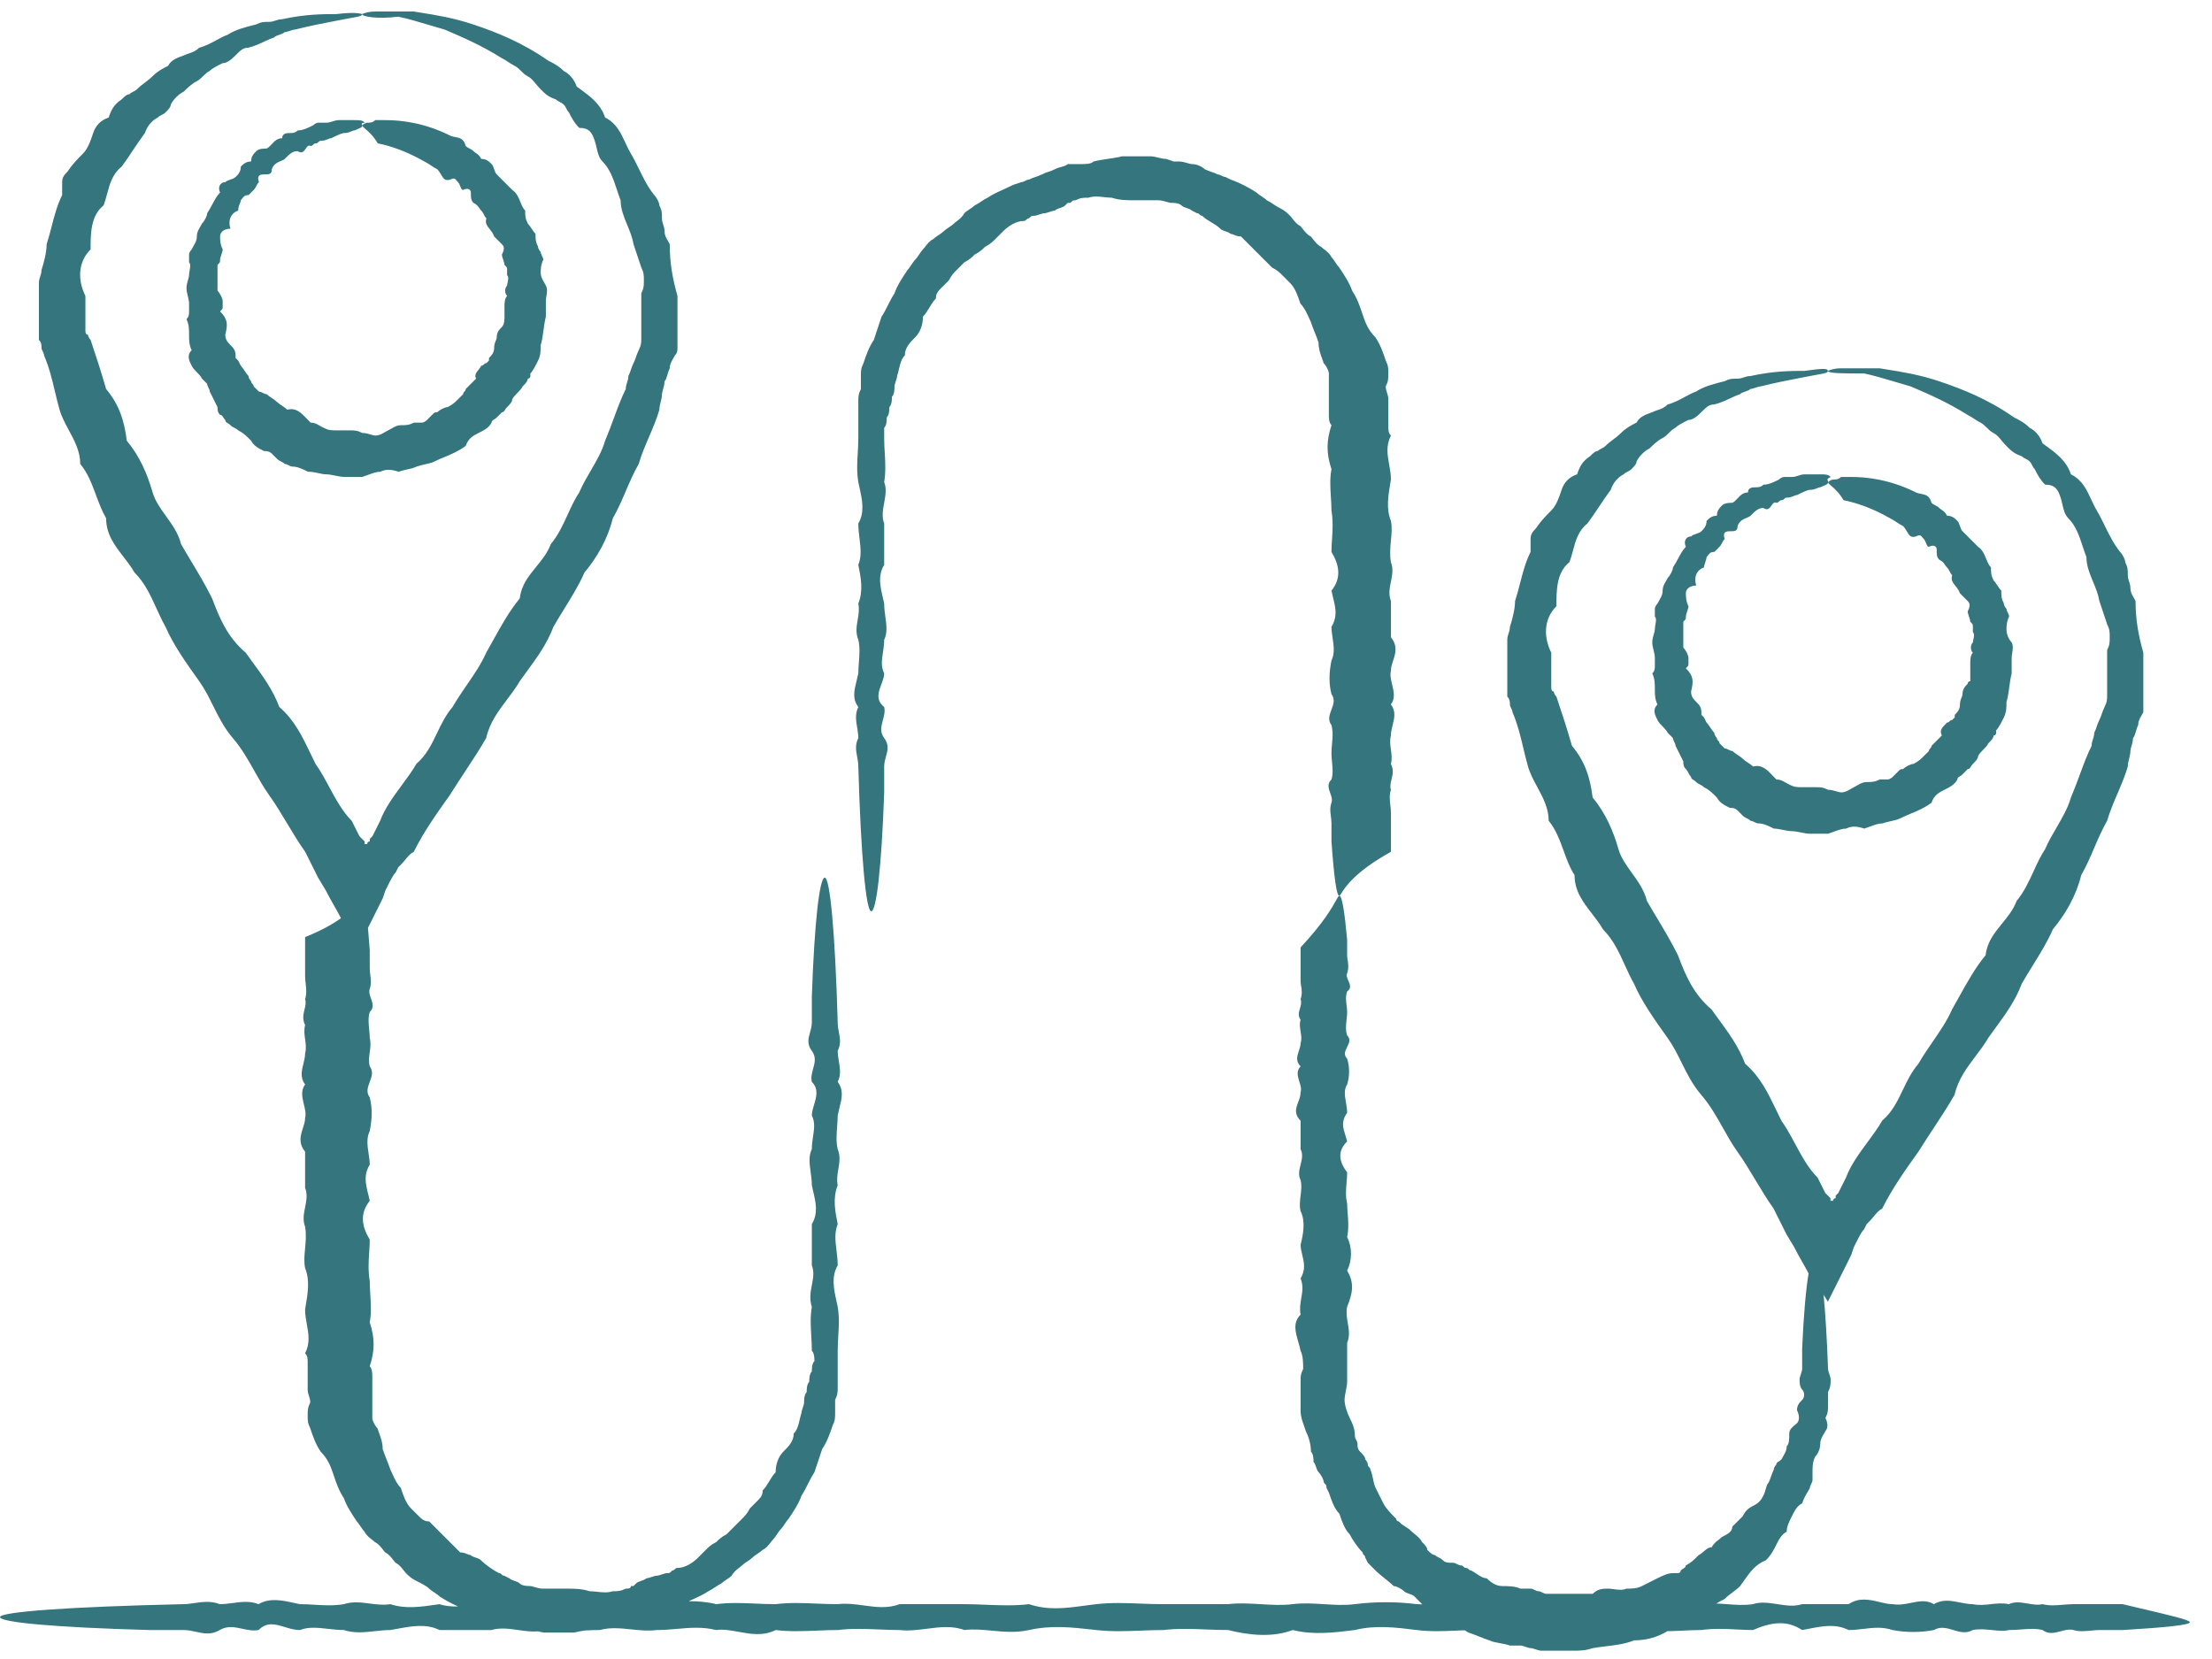 <?xml version="1.0" encoding="UTF-8"?> <svg xmlns="http://www.w3.org/2000/svg" width="72" height="54" viewBox="0 0 72 54" fill="none"><path fill-rule="evenodd" clip-rule="evenodd" d="M11.793 4.078C11.793 4.078 11.877 3.994 11.961 3.994C12.045 3.994 12.13 3.994 12.214 3.91H12.55C13.055 3.91 13.813 3.994 14.654 4.415C14.703 4.439 14.759 4.449 14.815 4.46C14.954 4.485 15.099 4.512 15.159 4.751C15.201 4.793 15.243 4.814 15.285 4.835C15.327 4.856 15.37 4.878 15.412 4.92C15.44 4.948 15.468 4.966 15.496 4.985C15.552 5.022 15.608 5.06 15.664 5.172C15.832 5.172 15.916 5.256 16.001 5.34C16.043 5.382 16.064 5.446 16.085 5.509C16.106 5.572 16.127 5.635 16.169 5.677L16.674 6.182C16.819 6.279 16.881 6.431 16.939 6.576C16.982 6.682 17.023 6.784 17.095 6.855C17.095 7.023 17.095 7.108 17.179 7.276C17.221 7.318 17.263 7.381 17.305 7.444C17.347 7.507 17.389 7.57 17.431 7.613C17.431 7.781 17.431 7.865 17.515 8.033C17.515 8.118 17.6 8.202 17.6 8.202C17.6 8.244 17.621 8.286 17.642 8.328C17.663 8.37 17.684 8.412 17.684 8.454C17.6 8.622 17.6 8.791 17.6 8.875C17.6 8.998 17.645 9.076 17.702 9.175C17.723 9.212 17.745 9.251 17.768 9.296C17.824 9.408 17.805 9.52 17.787 9.632C17.777 9.688 17.768 9.745 17.768 9.801V10.306C17.729 10.463 17.707 10.621 17.688 10.77C17.665 10.939 17.644 11.097 17.6 11.231C17.6 11.4 17.6 11.568 17.515 11.736C17.431 11.905 17.347 12.073 17.263 12.157V12.241C17.263 12.241 17.263 12.325 17.179 12.325C17.179 12.409 17.095 12.494 17.011 12.578C16.968 12.662 16.905 12.725 16.842 12.788C16.779 12.851 16.716 12.914 16.674 12.998C16.674 13.083 16.59 13.167 16.506 13.251C16.474 13.283 16.454 13.315 16.437 13.343C16.409 13.387 16.389 13.419 16.337 13.419L16.169 13.588C16.137 13.62 16.105 13.64 16.077 13.657C16.033 13.684 16.001 13.704 16.001 13.756C15.916 13.924 15.748 14.008 15.58 14.092C15.412 14.177 15.243 14.261 15.159 14.513C14.935 14.682 14.71 14.775 14.486 14.869C14.374 14.915 14.261 14.962 14.149 15.018C14.055 15.066 13.96 15.086 13.851 15.11C13.765 15.129 13.671 15.15 13.56 15.187C13.466 15.234 13.371 15.255 13.262 15.278C13.176 15.297 13.082 15.318 12.971 15.355C12.719 15.271 12.55 15.271 12.382 15.355C12.259 15.355 12.136 15.4 11.979 15.457C11.922 15.478 11.861 15.501 11.793 15.523H11.204C11.12 15.523 11.014 15.502 10.909 15.481C10.804 15.46 10.699 15.439 10.615 15.439C10.539 15.439 10.463 15.422 10.38 15.403C10.278 15.38 10.165 15.355 10.026 15.355C9.857 15.271 9.689 15.187 9.521 15.187C9.479 15.187 9.437 15.165 9.394 15.145C9.352 15.123 9.31 15.102 9.268 15.102C9.226 15.06 9.184 15.039 9.142 15.018C9.1 14.997 9.058 14.976 9.016 14.934L8.847 14.766C8.763 14.682 8.679 14.682 8.595 14.682C8.427 14.598 8.258 14.513 8.174 14.345C8.006 14.177 7.922 14.093 7.753 14.008C7.711 13.966 7.669 13.945 7.627 13.924C7.585 13.903 7.543 13.882 7.501 13.84C7.469 13.808 7.437 13.788 7.409 13.771C7.365 13.744 7.333 13.724 7.333 13.672C7.301 13.64 7.281 13.607 7.264 13.58C7.236 13.536 7.216 13.504 7.164 13.504C7.08 13.419 7.08 13.335 7.08 13.251L6.828 12.746C6.828 12.704 6.807 12.662 6.786 12.62C6.765 12.578 6.744 12.536 6.744 12.494L6.575 12.325C6.533 12.241 6.47 12.178 6.407 12.115C6.344 12.052 6.281 11.989 6.239 11.905C6.154 11.736 6.07 11.568 6.239 11.4C6.154 11.231 6.154 11.063 6.154 10.895C6.154 10.726 6.154 10.558 6.07 10.39C6.154 10.306 6.154 10.221 6.154 10.137V9.885C6.154 9.801 6.133 9.716 6.112 9.632C6.091 9.548 6.07 9.464 6.07 9.38C6.07 9.281 6.099 9.183 6.123 9.101C6.14 9.043 6.154 8.994 6.154 8.959C6.154 8.899 6.165 8.84 6.175 8.784C6.193 8.682 6.209 8.593 6.154 8.538V8.286C6.154 8.202 6.239 8.118 6.239 8.118C6.261 8.072 6.284 8.033 6.305 7.997C6.362 7.898 6.407 7.82 6.407 7.697C6.407 7.574 6.452 7.495 6.509 7.396C6.53 7.36 6.553 7.321 6.575 7.276C6.659 7.192 6.744 7.023 6.744 6.939C6.81 6.84 6.863 6.74 6.914 6.646C6.991 6.501 7.062 6.368 7.164 6.266C7.08 6.098 7.164 5.929 7.333 5.929C7.375 5.887 7.438 5.866 7.501 5.845C7.564 5.824 7.627 5.803 7.669 5.761C7.753 5.677 7.838 5.593 7.838 5.425C7.922 5.34 8.006 5.256 8.174 5.256C8.174 5.088 8.258 5.004 8.342 4.92C8.427 4.835 8.595 4.835 8.679 4.835C8.742 4.804 8.793 4.749 8.846 4.692C8.934 4.598 9.026 4.499 9.184 4.499C9.184 4.33 9.352 4.331 9.437 4.331C9.521 4.331 9.605 4.33 9.689 4.246C9.857 4.246 10.026 4.162 10.194 4.078C10.278 3.994 10.362 3.994 10.362 3.994H10.615C10.699 3.994 10.762 3.973 10.825 3.952C10.888 3.931 10.951 3.91 11.036 3.91H11.54C11.709 3.91 11.793 3.91 11.877 3.994C11.709 3.994 11.793 4.078 11.793 4.078ZM11.793 4.078C11.793 4.138 11.751 4.155 11.667 4.19C11.632 4.204 11.59 4.222 11.54 4.246C11.506 4.246 11.471 4.261 11.43 4.278C11.372 4.302 11.302 4.331 11.204 4.331C11.12 4.331 10.951 4.415 10.783 4.499C10.748 4.499 10.713 4.513 10.672 4.53C10.615 4.554 10.545 4.583 10.446 4.583C10.404 4.583 10.383 4.604 10.362 4.625C10.341 4.646 10.32 4.667 10.278 4.667C10.236 4.667 10.215 4.688 10.194 4.709C10.173 4.73 10.152 4.751 10.11 4.751C10.036 4.714 9.994 4.775 9.95 4.84C9.893 4.923 9.831 5.014 9.689 4.92C9.521 4.92 9.437 5.004 9.268 5.172C9.241 5.199 9.196 5.218 9.145 5.239C9.039 5.283 8.904 5.338 8.847 5.509C8.847 5.677 8.763 5.677 8.595 5.677C8.511 5.677 8.342 5.677 8.427 5.929C8.385 5.972 8.364 6.014 8.342 6.056C8.321 6.098 8.3 6.14 8.258 6.182L8.09 6.35C7.967 6.35 7.934 6.395 7.892 6.453C7.877 6.473 7.86 6.496 7.838 6.519C7.838 6.553 7.823 6.588 7.806 6.629C7.782 6.687 7.753 6.757 7.753 6.855C7.501 6.939 7.417 7.192 7.501 7.444C7.333 7.444 7.164 7.528 7.164 7.697C7.164 7.781 7.164 7.949 7.248 8.118C7.248 8.16 7.227 8.223 7.206 8.286C7.185 8.349 7.164 8.412 7.164 8.454C7.164 8.538 7.164 8.538 7.08 8.622L7.08 9.464C7.164 9.548 7.248 9.716 7.248 9.801V9.969C7.248 10.053 7.248 10.053 7.164 10.137C7.417 10.39 7.417 10.558 7.333 10.895C7.333 11.063 7.417 11.147 7.501 11.231C7.585 11.315 7.669 11.4 7.669 11.568V11.652L7.753 11.736L7.838 11.905C7.88 11.947 7.922 12.01 7.964 12.073C8.006 12.136 8.048 12.199 8.09 12.241C8.09 12.325 8.174 12.409 8.174 12.409C8.174 12.451 8.195 12.473 8.216 12.494C8.237 12.515 8.258 12.536 8.258 12.578L8.427 12.746C8.469 12.746 8.511 12.767 8.553 12.788C8.595 12.809 8.637 12.83 8.679 12.83C8.721 12.872 8.784 12.914 8.847 12.956C8.911 12.998 8.974 13.041 9.016 13.083C9.058 13.125 9.121 13.167 9.184 13.209C9.247 13.251 9.31 13.293 9.352 13.335C9.64 13.263 9.804 13.437 10.003 13.646C10.037 13.682 10.073 13.719 10.11 13.756C10.233 13.756 10.311 13.801 10.41 13.858C10.446 13.879 10.486 13.902 10.531 13.924C10.699 14.008 10.783 14.008 10.951 14.008H11.372C11.54 14.008 11.625 14.008 11.793 14.093C11.892 14.093 11.99 14.121 12.072 14.145C12.13 14.162 12.179 14.177 12.214 14.177C12.337 14.177 12.415 14.132 12.514 14.074C12.55 14.053 12.589 14.031 12.634 14.008C12.68 13.986 12.719 13.963 12.755 13.942C12.854 13.885 12.932 13.84 13.055 13.84C13.223 13.84 13.308 13.84 13.476 13.756H13.729C13.813 13.756 13.897 13.672 13.897 13.672L14.065 13.504C14.114 13.455 14.134 13.434 14.159 13.426C14.177 13.419 14.198 13.419 14.233 13.419C14.318 13.335 14.486 13.251 14.57 13.251C14.738 13.167 14.822 13.083 14.907 12.998L15.075 12.83C15.075 12.788 15.096 12.767 15.117 12.746C15.138 12.725 15.159 12.704 15.159 12.662L15.496 12.325C15.439 12.211 15.498 12.135 15.568 12.046C15.601 12.004 15.637 11.959 15.664 11.905C15.706 11.905 15.727 11.883 15.748 11.862C15.769 11.841 15.79 11.82 15.832 11.82L15.916 11.736V11.652C16.001 11.568 16.085 11.484 16.085 11.315C16.085 11.217 16.114 11.147 16.138 11.089C16.154 11.049 16.169 11.014 16.169 10.979C16.169 10.81 16.253 10.726 16.337 10.642C16.421 10.558 16.421 10.39 16.421 10.306V9.969C16.421 9.885 16.422 9.716 16.506 9.632C16.422 9.548 16.422 9.38 16.506 9.296C16.506 9.27 16.513 9.237 16.522 9.201C16.541 9.117 16.564 9.018 16.506 8.959V8.791C16.506 8.707 16.506 8.707 16.421 8.622C16.421 8.58 16.4 8.517 16.379 8.454C16.358 8.391 16.337 8.328 16.337 8.286C16.421 8.118 16.421 8.033 16.337 7.949L16.085 7.697C16.052 7.598 15.993 7.525 15.939 7.457C15.855 7.353 15.781 7.261 15.832 7.108C15.79 7.066 15.769 7.023 15.748 6.981C15.727 6.939 15.706 6.897 15.664 6.855C15.636 6.827 15.617 6.799 15.599 6.771C15.561 6.715 15.524 6.659 15.412 6.603C15.327 6.519 15.327 6.434 15.327 6.266C15.327 6.182 15.243 6.098 15.075 6.182C15.028 6.182 15.007 6.129 14.983 6.067C14.964 6.019 14.944 5.966 14.907 5.929C14.888 5.911 14.874 5.893 14.861 5.876C14.814 5.816 14.786 5.78 14.654 5.845C14.484 5.902 14.429 5.806 14.359 5.686C14.325 5.628 14.288 5.564 14.233 5.509C14.149 5.467 14.086 5.425 14.023 5.382C13.96 5.34 13.897 5.298 13.813 5.256C13.223 4.92 12.719 4.751 12.298 4.667C12.144 4.411 11.99 4.279 11.893 4.197C11.831 4.144 11.793 4.111 11.793 4.078Z" fill="#34757E"></path><path fill-rule="evenodd" clip-rule="evenodd" d="M59.504 15.693C59.504 15.693 59.588 15.609 59.672 15.609C59.756 15.609 59.84 15.609 59.925 15.525H60.261C60.766 15.525 61.524 15.609 62.365 16.029C62.414 16.054 62.469 16.064 62.526 16.075C62.665 16.1 62.81 16.127 62.87 16.366C62.912 16.408 62.954 16.429 62.996 16.45C63.038 16.471 63.081 16.492 63.123 16.535C63.151 16.562 63.179 16.581 63.207 16.6C63.263 16.637 63.319 16.675 63.375 16.787C63.543 16.787 63.627 16.871 63.712 16.955C63.754 16.997 63.775 17.06 63.796 17.123C63.817 17.187 63.838 17.25 63.88 17.292L64.385 17.797C64.53 17.894 64.592 18.046 64.65 18.191C64.693 18.297 64.734 18.399 64.806 18.47C64.806 18.638 64.806 18.723 64.89 18.891C64.932 18.933 64.974 18.996 65.016 19.059C65.058 19.122 65.1 19.185 65.142 19.227C65.142 19.396 65.142 19.48 65.226 19.648C65.226 19.732 65.311 19.817 65.311 19.817C65.311 19.859 65.332 19.901 65.353 19.943C65.374 19.985 65.395 20.027 65.395 20.069C65.311 20.237 65.311 20.406 65.311 20.49C65.311 20.658 65.395 20.826 65.479 20.91C65.535 21.023 65.516 21.135 65.498 21.247C65.488 21.303 65.479 21.359 65.479 21.416V21.92C65.439 22.078 65.418 22.236 65.399 22.385C65.376 22.554 65.355 22.712 65.311 22.846C65.311 23.014 65.311 23.183 65.226 23.351C65.142 23.519 65.058 23.688 64.974 23.772V23.856C64.974 23.856 64.974 23.94 64.89 23.94C64.89 24.024 64.806 24.108 64.722 24.193C64.68 24.277 64.616 24.34 64.553 24.403C64.49 24.466 64.427 24.529 64.385 24.613C64.385 24.698 64.301 24.782 64.216 24.866C64.184 24.898 64.165 24.93 64.148 24.958C64.12 25.002 64.1 25.034 64.048 25.034L63.88 25.203C63.848 25.235 63.816 25.255 63.788 25.271C63.744 25.299 63.712 25.319 63.712 25.371C63.627 25.539 63.459 25.623 63.291 25.707C63.123 25.792 62.954 25.876 62.87 26.128C62.646 26.297 62.421 26.39 62.197 26.483C62.085 26.53 61.972 26.577 61.86 26.633C61.766 26.68 61.671 26.701 61.562 26.725C61.476 26.744 61.382 26.765 61.271 26.801C61.148 26.801 61.025 26.846 60.868 26.904C60.811 26.925 60.75 26.947 60.682 26.97C60.43 26.886 60.261 26.886 60.093 26.97C59.97 26.97 59.846 27.015 59.69 27.072C59.633 27.093 59.572 27.116 59.504 27.138H58.915C58.831 27.138 58.725 27.117 58.62 27.096C58.515 27.075 58.41 27.054 58.326 27.054C58.242 27.054 58.136 27.033 58.031 27.012C57.926 26.991 57.821 26.97 57.737 26.97C57.568 26.886 57.4 26.801 57.232 26.801C57.19 26.801 57.148 26.78 57.105 26.759C57.063 26.738 57.021 26.717 56.979 26.717C56.937 26.675 56.895 26.654 56.853 26.633C56.811 26.612 56.769 26.591 56.727 26.549L56.558 26.381C56.474 26.297 56.39 26.297 56.306 26.297C56.138 26.212 55.969 26.128 55.885 25.96C55.717 25.792 55.633 25.707 55.464 25.623C55.422 25.581 55.38 25.56 55.338 25.539C55.296 25.518 55.254 25.497 55.212 25.455C55.18 25.423 55.148 25.403 55.12 25.386C55.076 25.358 55.044 25.339 55.044 25.287C55.002 25.245 54.98 25.203 54.959 25.16C54.938 25.118 54.917 25.076 54.875 25.034C54.791 24.95 54.791 24.866 54.791 24.782L54.539 24.277C54.539 24.235 54.518 24.193 54.497 24.151C54.475 24.108 54.455 24.066 54.455 24.024L54.286 23.856C54.244 23.772 54.181 23.709 54.118 23.646C54.055 23.582 53.992 23.519 53.95 23.435C53.865 23.267 53.781 23.099 53.95 22.93C53.865 22.762 53.865 22.594 53.865 22.425C53.865 22.257 53.865 22.089 53.781 21.92C53.865 21.836 53.865 21.752 53.865 21.668V21.416C53.865 21.331 53.844 21.247 53.823 21.163C53.802 21.079 53.781 20.995 53.781 20.91C53.781 20.812 53.81 20.713 53.834 20.632C53.851 20.574 53.865 20.525 53.865 20.49C53.865 20.43 53.876 20.37 53.886 20.315C53.904 20.213 53.92 20.123 53.865 20.069V19.817C53.865 19.732 53.95 19.648 53.95 19.648C53.972 19.603 53.995 19.564 54.016 19.528C54.073 19.429 54.118 19.351 54.118 19.227C54.118 19.104 54.163 19.026 54.22 18.927C54.241 18.891 54.264 18.852 54.286 18.807C54.37 18.723 54.455 18.554 54.455 18.47C54.521 18.37 54.574 18.271 54.625 18.177C54.702 18.032 54.773 17.899 54.875 17.797C54.791 17.628 54.875 17.46 55.044 17.46C55.086 17.418 55.149 17.397 55.212 17.376C55.275 17.355 55.338 17.334 55.38 17.292C55.464 17.208 55.548 17.123 55.548 16.955C55.633 16.871 55.717 16.787 55.885 16.787C55.885 16.619 55.969 16.535 56.053 16.45C56.138 16.366 56.306 16.366 56.39 16.366C56.453 16.335 56.504 16.28 56.557 16.223C56.645 16.128 56.737 16.029 56.895 16.029C56.895 15.861 57.063 15.861 57.148 15.861C57.232 15.861 57.316 15.861 57.4 15.777C57.568 15.777 57.736 15.693 57.905 15.609C57.989 15.525 58.073 15.525 58.073 15.525H58.326C58.41 15.525 58.473 15.504 58.536 15.482C58.599 15.461 58.662 15.44 58.746 15.44H59.251C59.42 15.44 59.504 15.44 59.588 15.525C59.469 15.584 59.476 15.601 59.491 15.636C59.497 15.651 59.504 15.668 59.504 15.693ZM59.504 15.693C59.504 15.752 59.462 15.77 59.378 15.805C59.343 15.819 59.301 15.837 59.251 15.861C59.217 15.861 59.182 15.876 59.141 15.893C59.083 15.916 59.013 15.945 58.915 15.945C58.831 15.945 58.662 16.029 58.494 16.114C58.459 16.114 58.424 16.128 58.383 16.145C58.326 16.169 58.256 16.198 58.157 16.198C58.115 16.198 58.094 16.219 58.073 16.24C58.052 16.261 58.031 16.282 57.989 16.282C57.947 16.282 57.926 16.303 57.905 16.324C57.884 16.345 57.863 16.366 57.821 16.366C57.747 16.329 57.705 16.39 57.661 16.455C57.604 16.538 57.541 16.629 57.4 16.535C57.232 16.535 57.148 16.619 56.979 16.787C56.952 16.814 56.907 16.832 56.856 16.854C56.749 16.897 56.615 16.953 56.558 17.123C56.558 17.292 56.474 17.292 56.306 17.292C56.222 17.292 56.053 17.292 56.138 17.544C56.096 17.586 56.075 17.628 56.053 17.671C56.032 17.713 56.011 17.755 55.969 17.797L55.801 17.965C55.678 17.965 55.645 18.01 55.603 18.067C55.588 18.088 55.571 18.111 55.548 18.133C55.548 18.175 55.528 18.239 55.506 18.302C55.485 18.365 55.464 18.428 55.464 18.47C55.212 18.554 55.128 18.807 55.212 19.059C55.044 19.059 54.875 19.143 54.875 19.312C54.875 19.396 54.875 19.564 54.959 19.732C54.959 19.774 54.938 19.838 54.917 19.901C54.896 19.964 54.875 20.027 54.875 20.069C54.875 20.153 54.875 20.153 54.791 20.237L54.791 21.079C54.875 21.163 54.959 21.331 54.959 21.416V21.584C54.959 21.668 54.959 21.668 54.875 21.752C55.128 22.005 55.128 22.173 55.044 22.509C55.044 22.678 55.128 22.762 55.212 22.846C55.296 22.93 55.38 23.014 55.38 23.183V23.267L55.464 23.351L55.548 23.519C55.591 23.561 55.633 23.625 55.675 23.688C55.717 23.751 55.759 23.814 55.801 23.856C55.801 23.94 55.885 24.024 55.885 24.024C55.885 24.066 55.906 24.087 55.927 24.108C55.948 24.13 55.969 24.151 55.969 24.193L56.138 24.361C56.18 24.361 56.222 24.382 56.264 24.403C56.306 24.424 56.348 24.445 56.39 24.445C56.432 24.487 56.495 24.529 56.558 24.571C56.621 24.613 56.685 24.655 56.727 24.698C56.769 24.74 56.832 24.782 56.895 24.824C56.958 24.866 57.021 24.908 57.063 24.95C57.35 24.878 57.515 25.051 57.714 25.261C57.748 25.297 57.784 25.334 57.821 25.371C57.944 25.371 58.022 25.416 58.121 25.473C58.157 25.494 58.196 25.517 58.242 25.539C58.41 25.623 58.494 25.623 58.662 25.623H59.083C59.251 25.623 59.336 25.623 59.504 25.707C59.602 25.707 59.701 25.736 59.783 25.76C59.84 25.777 59.89 25.792 59.925 25.792C60.048 25.792 60.126 25.747 60.225 25.689C60.261 25.668 60.3 25.646 60.345 25.623C60.391 25.601 60.43 25.578 60.466 25.557C60.565 25.5 60.643 25.455 60.766 25.455C60.934 25.455 61.019 25.455 61.187 25.371H61.439C61.524 25.371 61.608 25.287 61.608 25.287L61.776 25.118C61.86 25.034 61.86 25.034 61.944 25.034C62.029 24.95 62.197 24.866 62.281 24.866C62.449 24.782 62.533 24.698 62.618 24.613L62.786 24.445C62.786 24.403 62.807 24.382 62.828 24.361C62.849 24.34 62.87 24.319 62.87 24.277L63.207 23.94C63.123 23.772 63.207 23.688 63.375 23.519C63.417 23.519 63.438 23.498 63.459 23.477C63.48 23.456 63.501 23.435 63.543 23.435L63.627 23.351V23.267C63.712 23.183 63.796 23.099 63.796 22.93C63.796 22.832 63.825 22.762 63.849 22.704C63.865 22.663 63.88 22.628 63.88 22.594C63.88 22.425 63.964 22.341 64.048 22.257C64.048 22.257 64.048 22.173 64.132 22.173V21.584C64.132 21.5 64.132 21.331 64.216 21.247C64.132 21.163 64.132 20.995 64.216 20.91C64.216 20.885 64.224 20.852 64.233 20.816C64.252 20.732 64.275 20.633 64.216 20.574V20.406C64.216 20.322 64.216 20.321 64.132 20.237C64.132 20.195 64.111 20.132 64.09 20.069C64.069 20.006 64.048 19.943 64.048 19.901C64.132 19.732 64.132 19.648 64.048 19.564L63.796 19.312C63.763 19.213 63.704 19.14 63.65 19.072C63.566 18.967 63.492 18.876 63.543 18.723C63.501 18.68 63.48 18.638 63.459 18.596C63.438 18.554 63.417 18.512 63.375 18.47C63.347 18.442 63.328 18.414 63.309 18.386C63.272 18.33 63.235 18.274 63.123 18.218C63.038 18.133 63.038 18.049 63.038 17.881C63.038 17.797 62.954 17.713 62.786 17.797C62.739 17.797 62.718 17.744 62.694 17.682C62.675 17.634 62.654 17.581 62.618 17.544C62.599 17.526 62.585 17.507 62.572 17.491C62.525 17.431 62.496 17.395 62.365 17.46C62.195 17.517 62.14 17.421 62.07 17.301C62.036 17.242 61.999 17.178 61.944 17.123C61.86 17.081 61.797 17.039 61.734 16.997C61.671 16.955 61.608 16.913 61.524 16.871C60.934 16.535 60.429 16.366 60.009 16.282C59.855 16.026 59.701 15.894 59.604 15.812C59.542 15.759 59.504 15.726 59.504 15.693Z" fill="#34757E"></path><path fill-rule="evenodd" clip-rule="evenodd" d="M22.418 52.119C22.462 52.098 22.506 52.079 22.547 52.06C22.733 51.976 22.896 51.902 23.059 51.794C23.143 51.752 23.206 51.71 23.27 51.667C23.333 51.625 23.396 51.583 23.48 51.541C23.522 51.499 23.585 51.457 23.648 51.415C23.711 51.373 23.774 51.331 23.817 51.289C23.875 51.172 23.975 51.095 24.058 51.031C24.094 51.003 24.128 50.978 24.153 50.952C24.195 50.91 24.258 50.868 24.322 50.826C24.385 50.784 24.448 50.742 24.49 50.7C24.532 50.658 24.595 50.615 24.658 50.574C24.721 50.531 24.784 50.489 24.826 50.447C24.944 50.389 25.02 50.289 25.084 50.206C25.112 50.169 25.138 50.136 25.163 50.111C25.205 50.069 25.247 50.005 25.289 49.942C25.331 49.879 25.373 49.816 25.416 49.774C25.458 49.732 25.5 49.669 25.542 49.606C25.584 49.543 25.626 49.479 25.668 49.437C25.836 49.185 26.005 48.932 26.089 48.68C26.173 48.554 26.236 48.428 26.299 48.301C26.362 48.175 26.425 48.049 26.509 47.923L26.762 47.165C26.93 46.913 27.015 46.66 27.099 46.408C27.183 46.239 27.183 46.155 27.183 45.987V45.566C27.267 45.398 27.267 45.314 27.267 45.145V43.967C27.267 43.796 27.277 43.634 27.286 43.475C27.305 43.167 27.323 42.87 27.267 42.537C27.255 42.478 27.242 42.417 27.228 42.355C27.144 41.976 27.05 41.552 27.267 41.19C27.267 41.015 27.247 40.85 27.227 40.692C27.191 40.393 27.157 40.118 27.267 39.844C27.183 39.423 27.099 39.002 27.267 38.581C27.229 38.393 27.259 38.222 27.288 38.053C27.324 37.843 27.36 37.636 27.267 37.403C27.21 37.176 27.23 36.91 27.249 36.658C27.258 36.536 27.267 36.418 27.267 36.309C27.284 36.225 27.304 36.144 27.323 36.066C27.402 35.754 27.469 35.484 27.267 35.215C27.379 34.991 27.342 34.766 27.304 34.542C27.286 34.43 27.267 34.317 27.267 34.205C27.378 33.984 27.343 33.799 27.306 33.603C27.287 33.501 27.267 33.395 27.267 33.279C27.183 30.334 27.015 28.567 26.846 28.567C26.678 28.567 26.509 29.997 26.425 32.438V33.279C26.425 33.395 26.396 33.501 26.367 33.603C26.312 33.799 26.259 33.984 26.425 34.205C26.573 34.402 26.52 34.598 26.466 34.794C26.428 34.934 26.39 35.075 26.425 35.215C26.653 35.442 26.573 35.708 26.497 35.961C26.461 36.082 26.425 36.2 26.425 36.309C26.535 36.528 26.502 36.747 26.465 36.989C26.446 37.119 26.425 37.256 26.425 37.403C26.314 37.625 26.35 37.883 26.387 38.154C26.406 38.294 26.425 38.438 26.425 38.581C26.439 38.651 26.456 38.721 26.472 38.792C26.554 39.142 26.636 39.493 26.425 39.844V41.19C26.508 41.397 26.469 41.604 26.427 41.821C26.385 42.045 26.34 42.28 26.425 42.537C26.37 42.87 26.388 43.167 26.406 43.475C26.416 43.634 26.425 43.796 26.425 43.967C26.509 44.051 26.509 44.22 26.509 44.304C26.425 44.388 26.425 44.556 26.425 44.641C26.341 44.725 26.341 44.893 26.341 44.977C26.257 45.061 26.257 45.23 26.257 45.314C26.173 45.398 26.173 45.566 26.173 45.65C26.173 45.692 26.152 45.756 26.131 45.819C26.11 45.882 26.089 45.945 26.089 45.987C26.063 46.065 26.045 46.143 26.027 46.219C25.988 46.388 25.953 46.544 25.836 46.66C25.836 46.913 25.668 47.081 25.5 47.249C25.331 47.418 25.247 47.67 25.247 47.923C25.163 48.007 25.1 48.112 25.037 48.217C24.974 48.322 24.911 48.428 24.826 48.512C24.826 48.68 24.742 48.764 24.658 48.848L24.406 49.101C24.322 49.269 24.237 49.353 24.153 49.437L23.648 49.942C23.48 50.026 23.396 50.111 23.312 50.195C23.143 50.279 23.059 50.363 22.975 50.447L22.723 50.7C22.554 50.868 22.302 51.036 22.049 51.036C22.007 51.036 21.986 51.057 21.965 51.078C21.944 51.099 21.923 51.12 21.881 51.12C21.797 51.205 21.797 51.205 21.713 51.205C21.671 51.205 21.608 51.226 21.544 51.247C21.481 51.268 21.418 51.289 21.376 51.289C21.334 51.289 21.271 51.31 21.208 51.331C21.145 51.352 21.081 51.373 21.039 51.373C20.997 51.415 20.934 51.436 20.871 51.457C20.808 51.478 20.745 51.499 20.703 51.541L20.619 51.625H20.535C20.535 51.71 20.45 51.71 20.366 51.71C20.198 51.794 20.114 51.794 19.945 51.794C19.777 51.85 19.609 51.831 19.441 51.812C19.356 51.803 19.272 51.794 19.188 51.794C18.936 51.71 18.683 51.71 18.431 51.71H17.673C17.575 51.71 17.476 51.681 17.394 51.657C17.337 51.64 17.287 51.625 17.252 51.625C17.168 51.625 17 51.625 16.916 51.541C16.874 51.499 16.811 51.478 16.747 51.457C16.684 51.436 16.621 51.415 16.579 51.373L16.411 51.289C16.369 51.289 16.348 51.268 16.327 51.247C16.306 51.226 16.285 51.205 16.242 51.205C16.074 51.12 15.822 50.952 15.653 50.784C15.611 50.742 15.548 50.721 15.485 50.7C15.422 50.679 15.359 50.658 15.317 50.616C15.282 50.616 15.247 50.601 15.206 50.584C15.149 50.56 15.079 50.531 14.98 50.531L13.97 49.522C13.802 49.522 13.718 49.437 13.634 49.353L13.381 49.101C13.213 48.932 13.129 48.68 13.045 48.428C12.916 48.299 12.837 48.121 12.769 47.969C12.748 47.923 12.728 47.878 12.708 47.838C12.666 47.712 12.624 47.607 12.582 47.502C12.54 47.397 12.498 47.291 12.456 47.165C12.456 46.965 12.403 46.818 12.339 46.641C12.322 46.594 12.305 46.545 12.287 46.492C12.203 46.408 12.119 46.239 12.119 46.155V44.809C12.119 44.725 12.119 44.556 12.035 44.472C12.203 43.967 12.203 43.547 12.035 43.041C12.091 42.758 12.072 42.436 12.053 42.128C12.044 41.979 12.035 41.832 12.035 41.695C11.978 41.355 11.998 41.053 12.017 40.763C12.026 40.623 12.035 40.486 12.035 40.349C11.782 39.928 11.698 39.507 12.035 39.086C12.019 39.005 11.999 38.928 11.98 38.852C11.902 38.533 11.831 38.248 12.035 37.908C12.035 37.799 12.017 37.681 11.999 37.559C11.961 37.307 11.921 37.041 12.035 36.814C12.119 36.393 12.119 36.057 12.035 35.72C11.909 35.552 11.972 35.383 12.035 35.215C12.098 35.047 12.161 34.878 12.035 34.71C11.993 34.542 12.014 34.395 12.035 34.247C12.056 34.1 12.077 33.953 12.035 33.784C12.035 33.703 12.026 33.613 12.017 33.52C11.998 33.324 11.978 33.114 12.035 32.943C12.182 32.796 12.129 32.648 12.076 32.501C12.038 32.396 12 32.291 12.035 32.185C12.09 32.02 12.073 31.892 12.055 31.752C12.045 31.677 12.035 31.6 12.035 31.512V30.923C12.015 30.652 11.996 30.412 11.977 30.204L12.458 29.24L12.543 28.988L12.627 28.82C12.711 28.651 12.795 28.483 12.879 28.399L12.963 28.23L13.047 28.146C13.107 28.087 13.156 28.027 13.202 27.971C13.286 27.869 13.36 27.78 13.468 27.726C13.805 27.052 14.226 26.463 14.646 25.874C14.813 25.607 14.98 25.353 15.142 25.107C15.388 24.733 15.621 24.378 15.825 24.023C15.935 23.523 16.229 23.134 16.513 22.758C16.66 22.563 16.804 22.372 16.919 22.171C16.992 22.069 17.065 21.968 17.138 21.869C17.481 21.401 17.804 20.96 18.013 20.404C18.125 20.208 18.246 20.011 18.368 19.815C18.611 19.422 18.854 19.029 19.023 18.637C19.443 18.132 19.78 17.543 19.948 16.869C20.116 16.575 20.243 16.28 20.369 15.986C20.495 15.691 20.621 15.397 20.79 15.102C20.874 14.808 21 14.513 21.126 14.219C21.253 13.924 21.379 13.63 21.463 13.335C21.463 13.251 21.484 13.167 21.505 13.082C21.526 12.998 21.547 12.914 21.547 12.83C21.547 12.795 21.562 12.746 21.578 12.688C21.602 12.606 21.631 12.508 21.631 12.409C21.679 12.362 21.699 12.288 21.723 12.203C21.742 12.136 21.763 12.062 21.8 11.989C21.8 11.865 21.845 11.787 21.902 11.688C21.923 11.652 21.945 11.613 21.968 11.568C22.052 11.483 22.052 11.399 22.052 11.315V9.632C21.884 9.043 21.8 8.538 21.8 7.949C21.777 7.904 21.755 7.865 21.734 7.829C21.676 7.73 21.631 7.651 21.631 7.528C21.631 7.444 21.61 7.381 21.589 7.318C21.568 7.255 21.547 7.192 21.547 7.107C21.547 6.939 21.547 6.855 21.463 6.687C21.463 6.603 21.379 6.434 21.295 6.35C21.084 6.087 20.939 5.791 20.799 5.503C20.715 5.33 20.632 5.161 20.537 5.004C20.467 4.886 20.41 4.763 20.353 4.64C20.205 4.321 20.06 4.008 19.696 3.825C19.548 3.383 19.206 3.134 18.898 2.909C18.854 2.878 18.811 2.847 18.77 2.816C18.686 2.563 18.517 2.395 18.349 2.311C18.181 2.142 18.013 2.058 17.844 1.974C17.003 1.385 16.161 1.048 15.404 0.796C14.758 0.58 14.173 0.488 13.702 0.413C13.62 0.4 13.543 0.387 13.468 0.375H12.206C11.953 0.375 11.785 0.459 11.785 0.459C11.785 0.459 11.617 0.375 10.944 0.459C10.523 0.459 9.934 0.459 9.176 0.627C9.092 0.627 9.029 0.648 8.966 0.67C8.903 0.691 8.84 0.712 8.755 0.712C8.587 0.712 8.503 0.712 8.335 0.796C7.998 0.88 7.661 0.964 7.409 1.132C7.302 1.168 7.181 1.233 7.051 1.304C6.872 1.4 6.678 1.505 6.483 1.553C6.371 1.665 6.259 1.703 6.147 1.74C6.091 1.759 6.034 1.778 5.978 1.806C5.726 1.89 5.558 1.974 5.473 2.142C5.305 2.226 5.137 2.311 4.968 2.479C4.884 2.563 4.8 2.626 4.716 2.689C4.632 2.752 4.548 2.816 4.464 2.9C4.421 2.942 4.379 2.963 4.337 2.984C4.295 3.005 4.253 3.026 4.211 3.068C4.127 3.068 4.043 3.152 3.959 3.236C3.706 3.405 3.622 3.573 3.538 3.825C3.285 3.91 3.117 4.078 3.033 4.33C2.949 4.583 2.865 4.835 2.696 5.004C2.528 5.172 2.36 5.34 2.191 5.593C2.107 5.677 2.023 5.761 2.023 5.929V6.35C1.861 6.674 1.768 7.033 1.678 7.382C1.628 7.577 1.578 7.768 1.518 7.949C1.518 8.201 1.434 8.538 1.35 8.791C1.35 8.875 1.329 8.938 1.308 9.001C1.287 9.064 1.266 9.127 1.266 9.211V11.063C1.35 11.147 1.35 11.231 1.35 11.315C1.35 11.357 1.371 11.399 1.392 11.441C1.413 11.483 1.434 11.526 1.434 11.568C1.602 11.96 1.696 12.353 1.789 12.746C1.836 12.942 1.883 13.139 1.939 13.335C2.005 13.565 2.122 13.783 2.24 14.002C2.425 14.344 2.612 14.692 2.612 15.102C2.858 15.397 2.989 15.75 3.123 16.11C3.218 16.365 3.314 16.625 3.454 16.869C3.454 17.392 3.734 17.754 4.018 18.122C4.146 18.287 4.275 18.454 4.379 18.637C4.716 18.973 4.903 19.385 5.09 19.796C5.184 20.002 5.277 20.208 5.389 20.404C5.642 20.993 6.062 21.582 6.483 22.171C6.667 22.429 6.803 22.703 6.94 22.979C7.116 23.333 7.293 23.691 7.577 24.023C7.871 24.365 8.079 24.736 8.285 25.103C8.433 25.366 8.579 25.628 8.755 25.874C8.966 26.169 9.155 26.484 9.345 26.8C9.534 27.116 9.723 27.431 9.934 27.726L10.354 28.567L10.607 28.988C10.691 29.156 10.775 29.303 10.859 29.451C10.939 29.59 11.018 29.729 11.098 29.886C10.835 30.077 10.463 30.29 9.931 30.502V31.765C9.931 31.849 9.94 31.933 9.95 32.017C9.968 32.185 9.987 32.354 9.931 32.522C9.967 32.631 9.941 32.741 9.912 32.857C9.875 33.009 9.835 33.173 9.931 33.364C9.889 33.532 9.91 33.679 9.931 33.827C9.952 33.974 9.973 34.121 9.931 34.289C9.931 34.402 9.903 34.514 9.875 34.626C9.819 34.85 9.763 35.075 9.931 35.299C9.783 35.497 9.837 35.723 9.891 35.945C9.929 36.101 9.966 36.254 9.931 36.393C9.931 36.502 9.895 36.612 9.859 36.724C9.783 36.957 9.703 37.203 9.931 37.487V38.666C10.015 38.876 9.973 39.086 9.931 39.297C9.889 39.507 9.847 39.717 9.931 39.928C9.974 40.184 9.951 40.419 9.93 40.643C9.909 40.86 9.889 41.067 9.931 41.274C10.09 41.673 10.023 42.071 9.944 42.541L9.931 42.621C9.931 42.792 9.96 42.954 9.989 43.113C10.044 43.421 10.098 43.718 9.931 44.051C10.015 44.136 10.015 44.22 10.015 44.388V45.23C10.015 45.314 10.036 45.377 10.057 45.44C10.078 45.503 10.099 45.566 10.099 45.65C10.015 45.819 10.015 45.903 10.015 46.071C10.015 46.239 10.015 46.324 10.099 46.492C10.183 46.744 10.268 46.997 10.436 47.249C10.688 47.502 10.772 47.754 10.857 48.007C10.941 48.259 11.025 48.512 11.193 48.764C11.277 49.017 11.446 49.269 11.614 49.522C11.656 49.564 11.698 49.627 11.74 49.69C11.782 49.753 11.824 49.816 11.867 49.858C11.925 49.975 12.025 50.052 12.108 50.116C12.144 50.144 12.178 50.169 12.203 50.195C12.32 50.254 12.397 50.353 12.461 50.437C12.489 50.473 12.514 50.506 12.54 50.531C12.657 50.59 12.733 50.69 12.797 50.773C12.825 50.809 12.851 50.843 12.876 50.868C12.994 50.927 13.07 51.026 13.134 51.11C13.162 51.146 13.188 51.179 13.213 51.205C13.297 51.289 13.381 51.373 13.55 51.457C13.718 51.541 13.886 51.625 13.97 51.71C14.012 51.752 14.075 51.794 14.139 51.836C14.202 51.878 14.265 51.92 14.307 51.962C14.486 52.081 14.706 52.2 14.909 52.289C14.7 52.295 14.497 52.279 14.306 52.215C14.28 52.219 14.253 52.223 14.226 52.227C13.671 52.307 13.189 52.376 12.707 52.215C12.483 52.253 12.259 52.224 12.034 52.195C11.754 52.158 11.473 52.122 11.193 52.215C10.859 52.271 10.563 52.253 10.254 52.235C10.095 52.225 9.934 52.215 9.762 52.215C9.703 52.204 9.643 52.19 9.581 52.177C9.201 52.093 8.777 51.998 8.416 52.215C8.135 52.103 7.855 52.141 7.574 52.178C7.434 52.197 7.293 52.215 7.153 52.215C6.866 52.1 6.578 52.143 6.317 52.181C6.197 52.199 6.082 52.215 5.975 52.215C2.188 52.3 0 52.468 0 52.636C0 52.805 1.767 52.973 4.881 53.057H5.975C6.119 53.057 6.252 53.087 6.383 53.115C6.635 53.171 6.876 53.223 7.153 53.057C7.399 52.91 7.644 52.963 7.89 53.016C8.065 53.054 8.24 53.092 8.416 53.057C8.69 52.782 8.965 52.867 9.264 52.958C9.422 53.007 9.587 53.057 9.762 53.057C10.04 52.946 10.354 52.982 10.681 53.019C10.85 53.038 11.021 53.057 11.193 53.057C11.529 53.169 11.866 53.132 12.203 53.094C12.371 53.076 12.539 53.057 12.707 53.057C12.78 53.045 12.855 53.031 12.931 53.017C13.381 52.933 13.874 52.841 14.306 53.057H15.99C16.284 52.973 16.579 53.015 16.873 53.057C17.087 53.088 17.3 53.118 17.514 53.1C17.595 53.121 17.676 53.14 17.757 53.14H18.683C18.813 53.108 18.931 53.088 19.046 53.071C19.205 53.063 19.365 53.057 19.524 53.057C19.852 52.963 20.206 53 20.558 53.037C20.837 53.066 21.114 53.094 21.375 53.057C21.603 53.057 21.821 53.038 22.036 53.019C22.457 52.982 22.866 52.946 23.311 53.057C23.542 53.024 23.787 53.069 24.039 53.115C24.429 53.187 24.838 53.262 25.247 53.057C25.695 53.113 26.144 53.094 26.593 53.076C26.818 53.066 27.042 53.057 27.266 53.057C27.715 53.001 28.164 53.02 28.613 53.038C28.837 53.048 29.062 53.057 29.286 53.057C29.566 53.092 29.859 53.054 30.155 53.017C30.573 52.963 30.996 52.909 31.39 53.057C31.686 53.02 31.982 53.048 32.285 53.077C32.672 53.114 33.07 53.151 33.494 53.057C34.225 52.895 34.878 52.967 35.604 53.048C35.63 53.051 35.656 53.054 35.682 53.057C36.184 53.113 36.648 53.095 37.125 53.076C37.368 53.067 37.614 53.057 37.87 53.057C38.322 53.001 38.812 53.02 39.288 53.039C39.522 53.048 39.753 53.057 39.974 53.057C40.647 53.225 41.405 53.31 42.078 53.057C42.751 53.225 43.424 53.141 44.098 53.057C44.771 52.889 45.444 52.973 46.117 53.057C46.563 53.113 46.972 53.095 47.392 53.076C47.485 53.072 47.579 53.068 47.673 53.065C47.717 53.089 47.761 53.114 47.804 53.141C47.931 53.183 48.036 53.225 48.141 53.267C48.246 53.309 48.351 53.351 48.478 53.393C48.569 53.439 48.684 53.46 48.812 53.483C48.919 53.502 49.035 53.523 49.151 53.562H49.487C49.529 53.562 49.593 53.583 49.656 53.603C49.719 53.625 49.782 53.646 49.824 53.646C49.866 53.646 49.929 53.667 49.992 53.688C50.055 53.709 50.119 53.73 50.161 53.73H51.17C51.423 53.73 51.591 53.73 51.844 53.646C51.998 53.62 52.144 53.602 52.285 53.585C52.605 53.546 52.898 53.51 53.19 53.393C53.609 53.393 53.97 53.278 54.273 53.094C54.444 53.092 54.614 53.084 54.785 53.076C54.982 53.066 55.178 53.057 55.374 53.057C55.774 53 56.173 53.02 56.547 53.039C56.724 53.048 56.895 53.057 57.057 53.057C57.647 52.805 58.152 52.721 58.657 53.057C58.741 53.043 58.825 53.027 58.909 53.01C59.33 52.928 59.751 52.847 60.171 53.057C60.343 53.057 60.505 53.038 60.663 53.019C60.972 52.982 61.269 52.946 61.602 53.057C62.023 53.141 62.528 53.141 62.948 53.057C63.159 52.931 63.369 52.994 63.58 53.057C63.79 53.12 64 53.183 64.211 53.057C64.425 53.014 64.639 53.037 64.842 53.058C65.038 53.079 65.224 53.098 65.389 53.057C65.536 53.057 65.673 53.047 65.803 53.037C66.045 53.019 66.264 53.002 66.483 53.057C66.679 53.204 66.876 53.151 67.072 53.098C67.212 53.06 67.353 53.022 67.493 53.057C67.664 53.114 67.874 53.094 68.07 53.075C68.163 53.066 68.253 53.057 68.334 53.057H69.092C70.522 52.973 71.28 52.889 71.28 52.805C71.28 52.729 70.666 52.585 69.501 52.312C69.371 52.281 69.235 52.249 69.092 52.215H67.493C67.381 52.215 67.268 52.225 67.156 52.234C66.932 52.253 66.707 52.272 66.483 52.215C66.334 52.253 66.169 52.224 66.002 52.195C65.791 52.159 65.577 52.122 65.389 52.215C65.179 52.173 64.989 52.194 64.8 52.215C64.611 52.237 64.421 52.258 64.211 52.215C64.07 52.215 63.93 52.188 63.79 52.159C63.51 52.103 63.229 52.047 62.948 52.215C62.707 52.071 62.466 52.12 62.208 52.172C62.017 52.211 61.817 52.251 61.602 52.215C61.467 52.215 61.324 52.181 61.175 52.145C60.858 52.069 60.515 51.986 60.171 52.215H58.657C58.404 52.3 58.13 52.258 57.857 52.215C57.584 52.173 57.31 52.131 57.057 52.215C56.763 52.258 56.489 52.237 56.216 52.215C56.1 52.207 55.984 52.198 55.867 52.194C55.957 52.136 56.046 52.091 56.136 52.047C56.22 51.962 56.304 51.899 56.388 51.836C56.472 51.773 56.556 51.71 56.641 51.626C56.687 51.564 56.731 51.501 56.774 51.44C56.964 51.17 57.139 50.922 57.482 50.784C57.651 50.616 57.735 50.448 57.819 50.279C57.903 50.111 57.987 49.943 58.156 49.859C58.156 49.69 58.24 49.522 58.324 49.354C58.408 49.185 58.492 49.017 58.66 48.933C58.717 48.765 58.773 48.671 58.829 48.578C58.857 48.531 58.885 48.484 58.913 48.428C58.913 48.386 58.934 48.344 58.955 48.302C58.976 48.26 58.997 48.218 58.997 48.175V47.923C58.997 47.755 58.997 47.586 59.081 47.418C59.165 47.334 59.249 47.166 59.249 46.997C59.249 46.874 59.295 46.796 59.352 46.697C59.373 46.661 59.395 46.622 59.418 46.577C59.502 46.492 59.502 46.324 59.418 46.156C59.502 45.987 59.502 45.903 59.502 45.735V45.314C59.586 45.146 59.586 45.062 59.586 44.894C59.586 44.852 59.565 44.788 59.544 44.725C59.523 44.662 59.502 44.599 59.502 44.557C59.467 43.566 59.416 42.754 59.357 42.145C59.405 42.223 59.452 42.299 59.498 42.368L60.255 40.854L60.339 40.601L60.423 40.433C60.508 40.264 60.592 40.096 60.676 40.012L60.76 39.844L60.844 39.76C60.904 39.7 60.953 39.64 60.999 39.584C61.083 39.483 61.156 39.393 61.265 39.339C61.602 38.666 62.022 38.077 62.443 37.488C62.61 37.221 62.777 36.966 62.939 36.721C63.185 36.347 63.418 35.991 63.621 35.636C63.732 35.137 64.026 34.747 64.31 34.371C64.457 34.176 64.601 33.985 64.716 33.785C64.789 33.682 64.862 33.581 64.935 33.482C65.278 33.014 65.601 32.573 65.809 32.017C65.922 31.821 66.043 31.625 66.165 31.428C66.408 31.035 66.651 30.643 66.819 30.25C67.24 29.745 67.577 29.156 67.745 28.483C67.913 28.188 68.04 27.894 68.166 27.599C68.292 27.305 68.418 27.01 68.587 26.715C68.671 26.421 68.797 26.127 68.923 25.832C69.049 25.538 69.176 25.243 69.26 24.948C69.26 24.864 69.281 24.78 69.302 24.696C69.323 24.612 69.344 24.527 69.344 24.443C69.344 24.408 69.358 24.359 69.375 24.301C69.399 24.22 69.428 24.121 69.428 24.023C69.475 23.975 69.496 23.901 69.52 23.816C69.539 23.749 69.56 23.675 69.597 23.602C69.597 23.479 69.642 23.4 69.699 23.301C69.72 23.265 69.742 23.226 69.765 23.181V21.245C69.597 20.656 69.512 20.151 69.512 19.562C69.49 19.517 69.467 19.478 69.446 19.442C69.389 19.343 69.344 19.265 69.344 19.142C69.344 19.057 69.323 18.994 69.302 18.931C69.281 18.868 69.26 18.805 69.26 18.721C69.26 18.552 69.26 18.468 69.176 18.3C69.176 18.216 69.092 18.047 69.007 17.963C68.797 17.7 68.652 17.404 68.511 17.116C68.427 16.944 68.344 16.774 68.25 16.617C68.18 16.5 68.123 16.376 68.066 16.253C67.918 15.935 67.773 15.621 67.408 15.439C67.261 14.996 66.919 14.747 66.61 14.523C66.567 14.491 66.524 14.46 66.483 14.429C66.399 14.176 66.23 14.008 66.062 13.924C65.894 13.755 65.725 13.671 65.557 13.587C64.716 12.998 63.874 12.662 63.117 12.409C62.471 12.194 61.886 12.101 61.414 12.026C61.334 12.013 61.255 12.001 61.181 11.988H59.919C59.666 11.988 59.498 12.072 59.498 12.072C59.498 11.988 59.33 11.988 58.74 12.072C58.32 12.072 57.731 12.072 56.973 12.241C56.889 12.241 56.826 12.262 56.763 12.283C56.7 12.304 56.636 12.325 56.552 12.325C56.384 12.325 56.3 12.325 56.132 12.409C55.795 12.493 55.458 12.577 55.206 12.746C55.099 12.781 54.978 12.847 54.847 12.917C54.669 13.013 54.475 13.118 54.28 13.166C54.168 13.279 54.056 13.316 53.944 13.353C53.887 13.372 53.831 13.391 53.775 13.419C53.523 13.503 53.354 13.587 53.27 13.755C53.102 13.84 52.934 13.924 52.765 14.092C52.681 14.176 52.597 14.239 52.513 14.303C52.429 14.366 52.345 14.429 52.26 14.513C52.218 14.555 52.176 14.576 52.134 14.597C52.092 14.618 52.05 14.639 52.008 14.681C51.924 14.681 51.84 14.765 51.755 14.85C51.503 15.018 51.419 15.186 51.335 15.439C51.082 15.523 50.914 15.691 50.83 15.944C50.746 16.196 50.661 16.448 50.493 16.617C50.325 16.785 50.157 16.953 49.988 17.206C49.904 17.29 49.82 17.374 49.82 17.543V17.963C49.658 18.288 49.565 18.646 49.475 18.996C49.425 19.19 49.375 19.382 49.315 19.562C49.315 19.815 49.231 20.151 49.147 20.404C49.147 20.488 49.126 20.551 49.105 20.614C49.084 20.677 49.062 20.74 49.062 20.825V22.676C49.147 22.76 49.147 22.844 49.147 22.928C49.147 22.971 49.168 23.013 49.189 23.055C49.21 23.097 49.231 23.139 49.231 23.181C49.399 23.574 49.493 23.966 49.586 24.359C49.633 24.555 49.68 24.752 49.736 24.948C49.801 25.178 49.919 25.396 50.037 25.615C50.222 25.958 50.409 26.305 50.409 26.715C50.642 26.995 50.772 27.353 50.899 27.702C51.001 27.983 51.101 28.258 51.251 28.483C51.251 29.005 51.531 29.367 51.815 29.735C51.943 29.9 52.072 30.067 52.176 30.25C52.513 30.587 52.7 30.998 52.887 31.41C52.98 31.615 53.074 31.821 53.186 32.017C53.439 32.606 53.859 33.196 54.28 33.785C54.464 34.042 54.6 34.316 54.737 34.592C54.913 34.947 55.09 35.305 55.374 35.636C55.668 35.979 55.876 36.35 56.082 36.716C56.23 36.98 56.376 37.241 56.552 37.487C56.763 37.782 56.952 38.097 57.141 38.413C57.331 38.729 57.52 39.044 57.73 39.339L58.151 40.18L58.404 40.601C58.488 40.77 58.572 40.917 58.656 41.064C58.727 41.188 58.798 41.313 58.869 41.449C58.783 41.96 58.708 42.786 58.66 43.884V44.557C58.66 44.599 58.639 44.662 58.618 44.725C58.597 44.788 58.576 44.851 58.576 44.893C58.576 44.978 58.576 45.146 58.66 45.23C58.745 45.314 58.745 45.483 58.66 45.567C58.576 45.651 58.492 45.735 58.492 45.903C58.576 46.072 58.576 46.24 58.492 46.324C58.472 46.344 58.448 46.364 58.422 46.385C58.338 46.453 58.24 46.532 58.24 46.661C58.24 46.829 58.24 46.997 58.156 47.081C58.156 47.205 58.11 47.283 58.053 47.382C58.032 47.418 58.01 47.457 57.987 47.502C57.955 47.534 57.923 47.554 57.895 47.571C57.851 47.599 57.819 47.618 57.819 47.671C57.819 47.671 57.735 47.755 57.735 47.839C57.693 47.923 57.672 47.986 57.651 48.049C57.63 48.112 57.608 48.175 57.566 48.26C57.519 48.307 57.498 48.381 57.474 48.466C57.456 48.533 57.435 48.607 57.398 48.68C57.314 48.849 57.23 48.933 57.061 49.017C56.893 49.101 56.809 49.185 56.725 49.354L56.388 49.69C56.388 49.859 56.22 49.943 56.052 50.027C56.026 50.052 55.993 50.078 55.957 50.106C55.873 50.17 55.774 50.246 55.715 50.364C55.613 50.364 55.542 50.425 55.464 50.493C55.414 50.536 55.361 50.583 55.294 50.616C55.126 50.784 55.042 50.868 54.873 50.953C54.873 51.005 54.841 51.025 54.797 51.052C54.769 51.069 54.737 51.089 54.705 51.121C54.705 51.205 54.621 51.205 54.621 51.205H54.453C54.284 51.205 54.116 51.289 53.948 51.373L53.443 51.626C53.274 51.71 53.106 51.71 52.938 51.71C52.823 51.767 52.669 51.746 52.529 51.727C52.464 51.718 52.402 51.71 52.349 51.71C52.18 51.71 52.012 51.71 51.844 51.878H50.329C50.287 51.878 50.245 51.857 50.203 51.836C50.161 51.815 50.119 51.794 50.077 51.794C50.034 51.794 49.992 51.773 49.95 51.752C49.908 51.731 49.866 51.71 49.824 51.71H49.487C49.319 51.626 49.067 51.626 48.898 51.626C48.73 51.626 48.562 51.542 48.393 51.373C48.281 51.373 48.169 51.299 48.057 51.224C48.001 51.186 47.945 51.149 47.889 51.121C47.846 51.121 47.825 51.1 47.804 51.079C47.783 51.058 47.762 51.037 47.72 51.037C47.678 51.037 47.657 51.016 47.636 50.995C47.615 50.974 47.594 50.953 47.552 50.953C47.51 50.953 47.468 50.932 47.426 50.91C47.383 50.889 47.342 50.868 47.299 50.868C47.131 50.868 47.047 50.868 46.963 50.784C46.921 50.742 46.879 50.721 46.837 50.7C46.794 50.679 46.752 50.658 46.71 50.616C46.626 50.616 46.542 50.532 46.458 50.448C46.458 50.364 46.374 50.279 46.289 50.195C46.235 50.087 46.146 50.013 46.044 49.929C45.988 49.883 45.928 49.834 45.869 49.774L45.616 49.606L45.532 49.522C45.532 49.522 45.448 49.522 45.448 49.438C45.28 49.27 45.111 49.101 45.027 48.933L44.775 48.428C44.733 48.344 44.712 48.239 44.691 48.133C44.669 48.028 44.648 47.923 44.606 47.839C44.606 47.797 44.585 47.776 44.564 47.755C44.543 47.734 44.522 47.713 44.522 47.671C44.522 47.586 44.438 47.502 44.438 47.502C44.438 47.418 44.354 47.334 44.27 47.25C44.186 47.166 44.186 47.081 44.186 46.997C44.186 46.955 44.165 46.913 44.144 46.871C44.123 46.829 44.102 46.787 44.102 46.745C44.102 46.492 44.017 46.324 43.933 46.156C43.849 45.987 43.765 45.735 43.765 45.567C43.765 45.483 43.786 45.377 43.807 45.272C43.828 45.167 43.849 45.062 43.849 44.978V43.715C43.942 43.482 43.906 43.275 43.87 43.065C43.841 42.896 43.811 42.725 43.849 42.537C44.017 42.116 44.102 41.78 43.849 41.359C44.017 41.022 44.017 40.602 43.849 40.265C43.906 39.981 43.886 39.735 43.867 39.502C43.858 39.389 43.849 39.28 43.849 39.171C43.793 38.946 43.812 38.722 43.83 38.498C43.84 38.385 43.849 38.273 43.849 38.161C43.596 37.824 43.512 37.488 43.849 37.151C43.832 37.084 43.812 37.021 43.793 36.959C43.715 36.711 43.647 36.495 43.849 36.225C43.849 36.11 43.829 35.994 43.81 35.882C43.773 35.668 43.738 35.465 43.849 35.3C43.933 35.047 43.933 34.711 43.849 34.458C43.723 34.332 43.786 34.206 43.849 34.079C43.912 33.953 43.975 33.827 43.849 33.701C43.793 33.532 43.812 33.364 43.83 33.196C43.84 33.112 43.849 33.028 43.849 32.943C43.849 32.856 43.839 32.778 43.829 32.704C43.811 32.564 43.794 32.435 43.849 32.27C43.998 32.171 43.942 32.042 43.888 31.919C43.851 31.833 43.815 31.75 43.849 31.681C43.907 31.509 43.885 31.375 43.866 31.254C43.857 31.198 43.849 31.145 43.849 31.092V30.587C43.765 29.661 43.681 29.156 43.596 29.156C43.571 29.156 43.545 29.203 43.492 29.3C43.369 29.524 43.097 30.018 42.334 30.839V31.933C42.334 31.987 42.343 32.04 42.352 32.096C42.371 32.217 42.392 32.35 42.334 32.523C42.372 32.636 42.342 32.732 42.313 32.826C42.277 32.943 42.241 33.056 42.334 33.196C42.292 33.322 42.313 33.448 42.334 33.575C42.355 33.701 42.376 33.827 42.334 33.953C42.334 34.037 42.306 34.121 42.278 34.206C42.222 34.374 42.166 34.542 42.334 34.711C42.186 34.859 42.241 35.036 42.294 35.209C42.332 35.33 42.369 35.448 42.334 35.552C42.334 35.668 42.294 35.773 42.256 35.876C42.182 36.072 42.113 36.257 42.334 36.478V37.404C42.418 37.572 42.376 37.74 42.334 37.908C42.292 38.077 42.25 38.245 42.334 38.413C42.376 38.582 42.355 38.75 42.334 38.918C42.313 39.087 42.292 39.255 42.334 39.423C42.502 39.76 42.418 40.181 42.334 40.517C42.334 40.627 42.361 40.736 42.388 40.848C42.445 41.081 42.505 41.327 42.334 41.611C42.427 41.844 42.392 42.051 42.355 42.261C42.326 42.431 42.297 42.602 42.334 42.789C42.075 43.049 42.165 43.358 42.259 43.679C42.287 43.774 42.315 43.871 42.334 43.968C42.418 44.136 42.418 44.389 42.418 44.557C42.334 44.725 42.334 44.809 42.334 44.893V45.903C42.334 46.103 42.387 46.25 42.451 46.428C42.467 46.475 42.485 46.524 42.502 46.577C42.587 46.745 42.671 46.997 42.671 47.25C42.755 47.334 42.755 47.502 42.755 47.586C42.797 47.628 42.818 47.692 42.839 47.755C42.86 47.818 42.881 47.881 42.923 47.923C43.007 48.007 43.092 48.175 43.092 48.26C43.176 48.344 43.176 48.344 43.176 48.428L43.26 48.596C43.344 48.849 43.428 49.101 43.596 49.27C43.681 49.522 43.765 49.774 43.933 49.943C44.017 50.111 44.186 50.364 44.354 50.532C44.354 50.574 44.375 50.595 44.396 50.616C44.417 50.637 44.438 50.658 44.438 50.7L44.522 50.868L44.775 51.121C44.859 51.205 44.964 51.289 45.069 51.373C45.174 51.458 45.28 51.542 45.364 51.626C45.448 51.626 45.616 51.71 45.7 51.794C45.742 51.836 45.806 51.857 45.869 51.878C45.932 51.899 45.995 51.92 46.037 51.962L46.295 52.221C46.236 52.218 46.177 52.215 46.117 52.215C45.444 52.131 44.771 52.131 44.098 52.215C43.761 52.258 43.424 52.237 43.088 52.215C42.751 52.194 42.414 52.173 42.078 52.215C41.741 52.258 41.383 52.237 41.026 52.215C40.668 52.194 40.311 52.173 39.974 52.215H37.87C37.614 52.215 37.368 52.206 37.125 52.197C36.648 52.178 36.184 52.16 35.682 52.215C35.545 52.231 35.411 52.249 35.278 52.267C34.678 52.347 34.114 52.422 33.494 52.215C33.042 52.272 32.552 52.253 32.075 52.234C31.842 52.225 31.611 52.215 31.39 52.215H29.286C28.893 52.363 28.501 52.31 28.108 52.256C27.828 52.218 27.547 52.181 27.266 52.215C27.042 52.215 26.818 52.206 26.593 52.197C26.144 52.178 25.695 52.159 25.247 52.215C25.019 52.215 24.801 52.206 24.586 52.196C24.166 52.178 23.757 52.16 23.311 52.215C23.011 52.141 22.711 52.116 22.418 52.119ZM11.474 0.576C11.693 0.538 11.785 0.521 11.785 0.459C11.785 0.543 12.29 0.627 12.963 0.543C13.258 0.602 13.595 0.703 13.973 0.816C14.134 0.864 14.302 0.914 14.478 0.964C15.067 1.217 15.656 1.469 16.329 1.89C16.414 1.932 16.477 1.974 16.54 2.016C16.603 2.058 16.666 2.1 16.75 2.142C16.834 2.184 16.898 2.247 16.961 2.311C17.024 2.374 17.087 2.437 17.171 2.479C17.28 2.533 17.353 2.623 17.437 2.725C17.483 2.78 17.532 2.84 17.592 2.9C17.76 3.068 17.844 3.152 18.097 3.236C18.139 3.278 18.181 3.299 18.223 3.32C18.265 3.341 18.307 3.363 18.349 3.405C18.391 3.447 18.412 3.489 18.433 3.531C18.454 3.573 18.476 3.615 18.517 3.657C18.602 3.825 18.686 3.994 18.854 4.162C19.191 4.162 19.275 4.33 19.359 4.583C19.385 4.661 19.403 4.739 19.421 4.815C19.459 4.983 19.495 5.14 19.611 5.256C19.858 5.503 19.97 5.84 20.078 6.169C20.117 6.288 20.156 6.406 20.201 6.518C20.201 6.803 20.308 7.061 20.416 7.322C20.5 7.525 20.585 7.729 20.621 7.949L20.874 8.706C20.958 8.875 20.958 8.959 20.958 9.127C20.958 9.295 20.958 9.38 20.874 9.548V10.979C20.874 11.147 20.874 11.231 20.79 11.399C20.748 11.483 20.727 11.547 20.706 11.61C20.684 11.673 20.663 11.736 20.621 11.82C20.579 11.904 20.558 11.967 20.537 12.031C20.516 12.094 20.495 12.157 20.453 12.241C20.453 12.325 20.432 12.388 20.411 12.451C20.39 12.514 20.369 12.578 20.369 12.662C20.223 12.953 20.105 13.273 19.983 13.605C19.894 13.847 19.802 14.096 19.696 14.345C19.598 14.687 19.415 15.001 19.229 15.319C19.095 15.549 18.96 15.781 18.854 16.028C18.71 16.244 18.597 16.49 18.482 16.74C18.328 17.077 18.17 17.422 17.928 17.711C17.821 17.999 17.636 18.225 17.453 18.449C17.208 18.749 16.967 19.044 16.919 19.478C16.585 19.878 16.305 20.383 16.036 20.869C15.965 20.997 15.895 21.123 15.825 21.246C15.673 21.599 15.431 21.953 15.188 22.306C15.027 22.542 14.865 22.777 14.73 23.013C14.506 23.275 14.365 23.57 14.225 23.862C14.051 24.226 13.879 24.584 13.552 24.864C13.422 25.093 13.253 25.321 13.081 25.554C12.809 25.923 12.529 26.303 12.374 26.716L12.122 27.221L12.037 27.305V27.389C11.953 27.389 11.953 27.473 11.953 27.473H11.869V27.389L11.701 27.221L11.448 26.716C11.146 26.413 10.933 26.019 10.721 25.625C10.58 25.363 10.439 25.1 10.27 24.864C10.214 24.751 10.16 24.638 10.106 24.526C9.839 23.97 9.582 23.433 9.092 23.013C8.884 22.457 8.561 22.016 8.217 21.548C8.145 21.449 8.072 21.348 7.998 21.246C7.409 20.741 7.157 20.152 6.904 19.478C6.68 19.029 6.455 18.655 6.231 18.282C6.119 18.095 6.006 17.907 5.894 17.711C5.806 17.357 5.6 17.072 5.401 16.796C5.222 16.548 5.048 16.307 4.968 16.028C4.8 15.439 4.548 14.85 4.127 14.345C4.043 13.672 3.874 13.167 3.454 12.662C3.285 12.073 3.117 11.568 2.949 11.063C2.949 11.063 2.865 10.979 2.865 10.895C2.78 10.895 2.78 10.81 2.78 10.726V9.632C2.528 9.127 2.528 8.538 2.949 8.117C2.949 7.612 2.949 7.023 3.37 6.687C3.418 6.564 3.453 6.435 3.488 6.305C3.573 5.987 3.66 5.663 3.959 5.424C4.085 5.256 4.211 5.067 4.337 4.877C4.464 4.688 4.59 4.499 4.716 4.33C4.8 4.078 4.968 3.91 5.137 3.825C5.179 3.783 5.221 3.762 5.263 3.741C5.305 3.72 5.347 3.699 5.389 3.657C5.473 3.573 5.558 3.489 5.558 3.405C5.642 3.236 5.81 3.068 5.978 2.984C6.062 2.9 6.231 2.731 6.399 2.647C6.483 2.605 6.546 2.542 6.61 2.479C6.673 2.416 6.736 2.353 6.82 2.311C6.904 2.226 7.072 2.142 7.241 2.058C7.409 2.058 7.577 1.89 7.661 1.806C7.83 1.637 7.914 1.553 8.082 1.553C8.282 1.503 8.453 1.423 8.611 1.349C8.719 1.299 8.822 1.251 8.924 1.217C8.966 1.174 9.029 1.153 9.092 1.132C9.155 1.111 9.218 1.09 9.26 1.048C9.302 1.048 9.366 1.027 9.429 1.006C9.492 0.985 9.555 0.964 9.597 0.964C10.111 0.835 10.527 0.756 10.883 0.688C10.993 0.667 11.097 0.647 11.196 0.627C11.305 0.606 11.398 0.589 11.474 0.576ZM59.498 12.072C59.498 12.135 59.406 12.151 59.187 12.189C59.11 12.203 59.018 12.219 58.909 12.241C58.809 12.261 58.705 12.28 58.596 12.301C58.24 12.369 57.824 12.449 57.31 12.577C57.268 12.577 57.205 12.598 57.142 12.619C57.078 12.64 57.015 12.662 56.973 12.662C56.931 12.704 56.868 12.725 56.805 12.746C56.742 12.767 56.679 12.788 56.636 12.83C56.534 12.864 56.432 12.912 56.324 12.962C56.166 13.037 55.995 13.116 55.795 13.166C55.627 13.166 55.542 13.251 55.374 13.419C55.29 13.503 55.122 13.671 54.953 13.671C54.785 13.755 54.617 13.84 54.533 13.924C54.449 13.966 54.385 14.029 54.322 14.092C54.259 14.155 54.196 14.218 54.112 14.26C53.944 14.345 53.775 14.513 53.691 14.597C53.523 14.681 53.354 14.85 53.27 15.018C53.27 15.102 53.186 15.186 53.102 15.27C53.06 15.312 53.018 15.333 52.976 15.354C52.934 15.376 52.892 15.396 52.849 15.439C52.681 15.523 52.513 15.691 52.429 15.944C52.303 16.112 52.176 16.301 52.05 16.491C51.924 16.68 51.798 16.869 51.671 17.038C51.373 17.276 51.286 17.6 51.201 17.918C51.166 18.048 51.131 18.178 51.082 18.3C50.661 18.637 50.661 19.226 50.661 19.731C50.241 20.151 50.241 20.74 50.493 21.245V22.339C50.493 22.424 50.493 22.508 50.577 22.508C50.577 22.592 50.661 22.676 50.661 22.676C50.83 23.181 50.998 23.686 51.166 24.275C51.587 24.78 51.755 25.285 51.84 25.958C52.26 26.463 52.513 27.052 52.681 27.641C52.761 27.92 52.935 28.161 53.114 28.409C53.313 28.685 53.518 28.97 53.607 29.324C53.719 29.521 53.831 29.708 53.944 29.895C54.168 30.269 54.392 30.643 54.617 31.092C54.869 31.765 55.122 32.354 55.711 32.859C55.784 32.962 55.858 33.062 55.93 33.161C56.273 33.629 56.596 34.07 56.805 34.626C57.295 35.046 57.552 35.583 57.819 36.139C57.872 36.252 57.926 36.364 57.983 36.477C58.151 36.713 58.293 36.976 58.434 37.238C58.646 37.632 58.858 38.026 59.161 38.329L59.414 38.834L59.582 39.002V39.086H59.666C59.666 39.086 59.666 39.002 59.75 39.002V38.918L59.834 38.834L60.087 38.329C60.242 37.917 60.522 37.536 60.794 37.168C60.966 36.934 61.135 36.706 61.265 36.477C61.592 36.197 61.764 35.839 61.938 35.475C62.077 35.183 62.219 34.888 62.443 34.626C62.578 34.391 62.739 34.155 62.901 33.919C63.143 33.566 63.386 33.212 63.537 32.859C63.607 32.736 63.677 32.61 63.748 32.483C64.017 31.997 64.298 31.491 64.631 31.092C64.68 30.658 64.921 30.362 65.166 30.062C65.349 29.838 65.533 29.612 65.641 29.324C65.882 29.035 66.041 28.69 66.195 28.354C66.31 28.103 66.423 27.857 66.567 27.641C66.673 27.394 66.808 27.162 66.942 26.933C67.128 26.614 67.311 26.3 67.408 25.958C67.515 25.709 67.607 25.461 67.696 25.218C67.818 24.887 67.936 24.567 68.082 24.275C68.082 24.191 68.103 24.128 68.124 24.065C68.145 24.001 68.166 23.938 68.166 23.854C68.208 23.77 68.229 23.707 68.25 23.644C68.271 23.581 68.292 23.518 68.334 23.433C68.376 23.349 68.397 23.286 68.418 23.223C68.439 23.16 68.46 23.097 68.502 23.013C68.587 22.844 68.587 22.76 68.587 22.592V21.161C68.671 20.993 68.671 20.909 68.671 20.74C68.671 20.572 68.671 20.488 68.587 20.32L68.334 19.562C68.297 19.342 68.213 19.138 68.129 18.936C68.02 18.674 67.913 18.416 67.913 18.132C67.868 18.02 67.83 17.901 67.79 17.782C67.682 17.454 67.571 17.116 67.324 16.869C67.208 16.753 67.172 16.597 67.133 16.428C67.116 16.352 67.098 16.274 67.072 16.196C66.988 15.944 66.903 15.775 66.567 15.775C66.399 15.607 66.314 15.439 66.23 15.27C66.188 15.228 66.167 15.186 66.146 15.144C66.125 15.102 66.104 15.06 66.062 15.018C66.02 14.976 65.978 14.955 65.936 14.934C65.894 14.913 65.852 14.892 65.809 14.85C65.557 14.765 65.473 14.681 65.305 14.513C65.245 14.453 65.196 14.394 65.15 14.338C65.066 14.236 64.993 14.146 64.884 14.092C64.8 14.05 64.737 13.987 64.673 13.924C64.61 13.861 64.547 13.798 64.463 13.755C64.379 13.713 64.316 13.671 64.253 13.629C64.189 13.587 64.126 13.545 64.042 13.503C63.369 13.082 62.78 12.83 62.191 12.577C62.015 12.527 61.847 12.477 61.686 12.429C61.308 12.316 60.971 12.216 60.676 12.156C60.003 12.156 59.498 12.156 59.498 12.072Z" fill="#34757E"></path><path d="M43.339 27.389C43.423 28.568 43.507 29.157 43.591 29.157C43.61 29.157 43.629 29.127 43.665 29.07C43.786 28.877 44.102 28.377 45.274 27.726V26.464C45.274 26.38 45.265 26.295 45.255 26.211C45.237 26.043 45.218 25.875 45.274 25.706C45.238 25.597 45.264 25.488 45.293 25.372C45.33 25.22 45.37 25.056 45.274 24.865C45.316 24.696 45.295 24.549 45.274 24.402C45.253 24.255 45.232 24.107 45.274 23.939C45.274 23.827 45.302 23.715 45.33 23.602C45.386 23.378 45.442 23.154 45.274 22.929C45.422 22.732 45.367 22.505 45.314 22.284C45.276 22.128 45.239 21.974 45.274 21.835C45.274 21.726 45.309 21.617 45.346 21.505C45.422 21.271 45.501 21.025 45.274 20.741V19.563C45.19 19.352 45.232 19.142 45.274 18.932C45.316 18.721 45.358 18.511 45.274 18.301C45.231 18.044 45.254 17.809 45.275 17.585C45.296 17.368 45.316 17.161 45.274 16.954C45.115 16.556 45.182 16.157 45.261 15.687L45.274 15.608C45.274 15.436 45.245 15.274 45.216 15.116C45.161 14.807 45.107 14.51 45.274 14.177C45.19 14.093 45.19 14.009 45.19 13.84V12.999C45.19 12.915 45.169 12.851 45.148 12.788C45.127 12.725 45.106 12.662 45.106 12.578C45.19 12.41 45.19 12.325 45.19 12.157C45.19 11.989 45.19 11.905 45.106 11.736C45.022 11.484 44.938 11.232 44.769 10.979C44.517 10.727 44.432 10.474 44.348 10.222C44.264 9.969 44.18 9.717 44.012 9.464C43.928 9.212 43.759 8.959 43.591 8.707C43.549 8.665 43.507 8.602 43.465 8.539C43.423 8.475 43.381 8.412 43.339 8.37C43.28 8.253 43.18 8.176 43.097 8.112C43.061 8.085 43.027 8.059 43.002 8.034C42.885 7.975 42.808 7.875 42.744 7.792C42.716 7.756 42.691 7.722 42.665 7.697C42.548 7.638 42.471 7.539 42.407 7.455C42.38 7.419 42.354 7.386 42.329 7.36C42.211 7.302 42.135 7.202 42.071 7.119C42.043 7.083 42.017 7.049 41.992 7.024C41.908 6.94 41.824 6.855 41.655 6.771C41.571 6.729 41.508 6.687 41.445 6.645C41.382 6.603 41.319 6.561 41.235 6.519C41.193 6.477 41.129 6.435 41.066 6.393C41.003 6.351 40.94 6.308 40.898 6.266C40.645 6.098 40.309 5.93 40.056 5.846L39.888 5.761C39.846 5.761 39.804 5.74 39.762 5.719C39.72 5.698 39.678 5.677 39.636 5.677C39.551 5.635 39.488 5.614 39.425 5.593C39.362 5.572 39.299 5.551 39.215 5.509C39.131 5.425 38.962 5.341 38.794 5.341C38.759 5.341 38.71 5.326 38.652 5.309C38.571 5.285 38.472 5.256 38.373 5.256H38.205L37.953 5.172C37.868 5.172 37.784 5.151 37.7 5.13C37.616 5.109 37.532 5.088 37.448 5.088H36.522C36.354 5.13 36.206 5.151 36.059 5.172C35.912 5.193 35.764 5.214 35.596 5.256C35.512 5.341 35.344 5.341 35.175 5.341H34.755C34.707 5.388 34.634 5.409 34.548 5.433C34.481 5.451 34.408 5.472 34.334 5.509C34.25 5.551 34.187 5.572 34.123 5.593C34.06 5.614 33.997 5.635 33.913 5.677C33.829 5.719 33.766 5.74 33.703 5.761C33.64 5.782 33.576 5.803 33.492 5.846C33.45 5.846 33.408 5.867 33.366 5.888C33.324 5.909 33.282 5.93 33.24 5.93L32.987 6.014C32.868 6.073 32.759 6.123 32.658 6.169C32.472 6.252 32.309 6.326 32.146 6.435C32.062 6.477 31.998 6.519 31.935 6.561C31.872 6.603 31.809 6.645 31.725 6.687C31.683 6.729 31.62 6.771 31.557 6.813C31.494 6.855 31.43 6.897 31.388 6.94C31.33 7.057 31.23 7.133 31.147 7.197C31.11 7.225 31.077 7.251 31.052 7.276C31.01 7.318 30.947 7.36 30.884 7.402C30.82 7.444 30.757 7.487 30.715 7.529C30.673 7.571 30.61 7.613 30.547 7.655C30.484 7.697 30.421 7.739 30.378 7.781C30.261 7.84 30.185 7.939 30.121 8.023C30.093 8.059 30.067 8.092 30.042 8.118C30 8.16 29.958 8.223 29.916 8.286C29.874 8.349 29.831 8.412 29.789 8.454C29.747 8.496 29.705 8.56 29.663 8.623C29.621 8.686 29.579 8.749 29.537 8.791C29.369 9.043 29.2 9.296 29.116 9.548C29.032 9.675 28.969 9.801 28.906 9.927C28.843 10.053 28.78 10.18 28.695 10.306L28.443 11.063C28.275 11.316 28.191 11.568 28.106 11.821C28.022 11.989 28.022 12.073 28.022 12.241V12.662C27.938 12.83 27.938 12.915 27.938 13.083V14.261C27.938 14.433 27.928 14.595 27.919 14.753C27.9 15.062 27.883 15.358 27.938 15.692C27.95 15.751 27.963 15.811 27.977 15.873C28.061 16.252 28.155 16.676 27.938 17.038C27.938 17.213 27.958 17.378 27.978 17.537C28.014 17.835 28.048 18.11 27.938 18.385C28.022 18.805 28.106 19.226 27.938 19.647C27.976 19.835 27.946 20.006 27.917 20.175C27.881 20.385 27.845 20.592 27.938 20.825C27.995 21.053 27.975 21.318 27.956 21.571C27.947 21.692 27.938 21.81 27.938 21.919C27.921 22.003 27.901 22.084 27.881 22.162C27.803 22.474 27.736 22.744 27.938 23.013C27.826 23.238 27.863 23.462 27.901 23.686C27.919 23.799 27.938 23.911 27.938 24.023C27.828 24.244 27.862 24.429 27.899 24.625C27.918 24.728 27.938 24.833 27.938 24.949C28.022 27.894 28.191 29.662 28.359 29.662C28.527 29.662 28.695 28.231 28.78 25.79V24.949C28.78 24.833 28.809 24.728 28.838 24.625C28.893 24.429 28.945 24.244 28.78 24.023C28.632 23.827 28.686 23.63 28.739 23.434C28.777 23.294 28.815 23.154 28.78 23.013C28.495 22.786 28.595 22.52 28.69 22.268C28.735 22.147 28.78 22.029 28.78 21.919C28.67 21.7 28.703 21.481 28.739 21.239C28.759 21.109 28.78 20.972 28.78 20.825C28.89 20.603 28.855 20.345 28.818 20.074C28.799 19.934 28.78 19.791 28.78 19.647C28.766 19.577 28.749 19.507 28.733 19.437C28.651 19.086 28.569 18.735 28.78 18.385V17.038C28.695 16.828 28.738 16.596 28.78 16.365C28.822 16.134 28.864 15.902 28.78 15.692C28.835 15.358 28.817 15.062 28.799 14.753C28.789 14.595 28.78 14.433 28.78 14.261V13.925C28.864 13.84 28.864 13.672 28.864 13.588C28.948 13.504 28.948 13.335 28.948 13.251C29.032 13.167 29.032 12.999 29.032 12.915C29.116 12.831 29.116 12.662 29.116 12.578C29.116 12.536 29.137 12.473 29.158 12.41C29.179 12.347 29.2 12.283 29.2 12.241C29.226 12.163 29.244 12.085 29.262 12.009C29.301 11.841 29.337 11.684 29.453 11.568C29.453 11.316 29.621 11.147 29.789 10.979C29.958 10.811 30.042 10.558 30.042 10.306C30.126 10.222 30.189 10.116 30.252 10.011C30.315 9.906 30.378 9.801 30.463 9.717C30.463 9.548 30.547 9.464 30.631 9.38L30.884 9.128C30.968 8.959 31.052 8.875 31.136 8.791L31.388 8.539C31.557 8.454 31.641 8.37 31.725 8.286C31.893 8.202 31.977 8.118 32.062 8.034C32.23 7.949 32.314 7.865 32.398 7.781L32.651 7.529C32.819 7.36 33.072 7.192 33.324 7.192C33.366 7.192 33.387 7.171 33.408 7.15C33.429 7.129 33.45 7.108 33.492 7.108C33.576 7.024 33.576 7.024 33.661 7.024C33.703 7.024 33.766 7.003 33.829 6.982C33.892 6.961 33.955 6.94 33.997 6.94C34.039 6.94 34.102 6.919 34.166 6.897C34.229 6.876 34.292 6.855 34.334 6.855C34.376 6.813 34.439 6.792 34.502 6.771C34.565 6.75 34.628 6.729 34.67 6.687L34.755 6.603H34.839C34.923 6.519 34.923 6.519 35.007 6.519C35.175 6.435 35.26 6.435 35.428 6.435C35.596 6.379 35.764 6.397 35.933 6.416C36.017 6.425 36.101 6.435 36.185 6.435C36.438 6.519 36.69 6.519 36.943 6.519H37.7C37.799 6.519 37.897 6.548 37.979 6.572C38.037 6.588 38.086 6.603 38.121 6.603C38.205 6.603 38.373 6.603 38.458 6.687C38.5 6.729 38.563 6.75 38.626 6.771C38.689 6.792 38.752 6.813 38.794 6.855L38.962 6.94C39.005 6.94 39.026 6.961 39.047 6.982C39.068 7.003 39.089 7.024 39.131 7.024C39.215 7.108 39.32 7.171 39.425 7.234C39.531 7.297 39.636 7.36 39.72 7.444C39.762 7.487 39.825 7.508 39.888 7.529C39.951 7.55 40.014 7.571 40.056 7.613C40.091 7.613 40.126 7.627 40.167 7.644C40.225 7.668 40.294 7.697 40.393 7.697L41.403 8.707C41.571 8.791 41.655 8.875 41.74 8.959L41.992 9.212C42.16 9.38 42.245 9.633 42.329 9.885C42.457 10.014 42.537 10.191 42.605 10.343L42.605 10.344C42.626 10.39 42.646 10.435 42.665 10.474C42.707 10.6 42.749 10.706 42.791 10.811C42.834 10.916 42.876 11.021 42.918 11.147C42.918 11.347 42.97 11.494 43.034 11.672C43.051 11.719 43.069 11.768 43.086 11.821C43.17 11.905 43.254 12.073 43.254 12.157V13.504C43.254 13.588 43.254 13.756 43.339 13.84C43.17 14.345 43.17 14.766 43.339 15.271C43.282 15.555 43.301 15.876 43.32 16.185C43.33 16.334 43.339 16.48 43.339 16.617C43.395 16.958 43.376 17.26 43.357 17.549C43.347 17.689 43.339 17.827 43.339 17.964C43.591 18.385 43.675 18.805 43.339 19.226C43.355 19.307 43.374 19.385 43.393 19.46C43.472 19.779 43.542 20.064 43.339 20.404C43.339 20.514 43.356 20.632 43.374 20.753C43.412 21.005 43.452 21.271 43.339 21.498C43.254 21.919 43.254 22.256 43.339 22.593C43.465 22.761 43.402 22.929 43.339 23.097C43.275 23.266 43.212 23.434 43.339 23.602C43.394 23.823 43.376 24.008 43.358 24.204C43.348 24.307 43.339 24.413 43.339 24.528C43.339 24.609 43.347 24.699 43.356 24.792C43.375 24.988 43.396 25.198 43.339 25.37C43.191 25.517 43.244 25.664 43.298 25.811C43.336 25.917 43.374 26.022 43.339 26.127C43.283 26.292 43.3 26.421 43.319 26.561C43.328 26.635 43.339 26.713 43.339 26.8V27.389Z" fill="#34757E"></path></svg> 